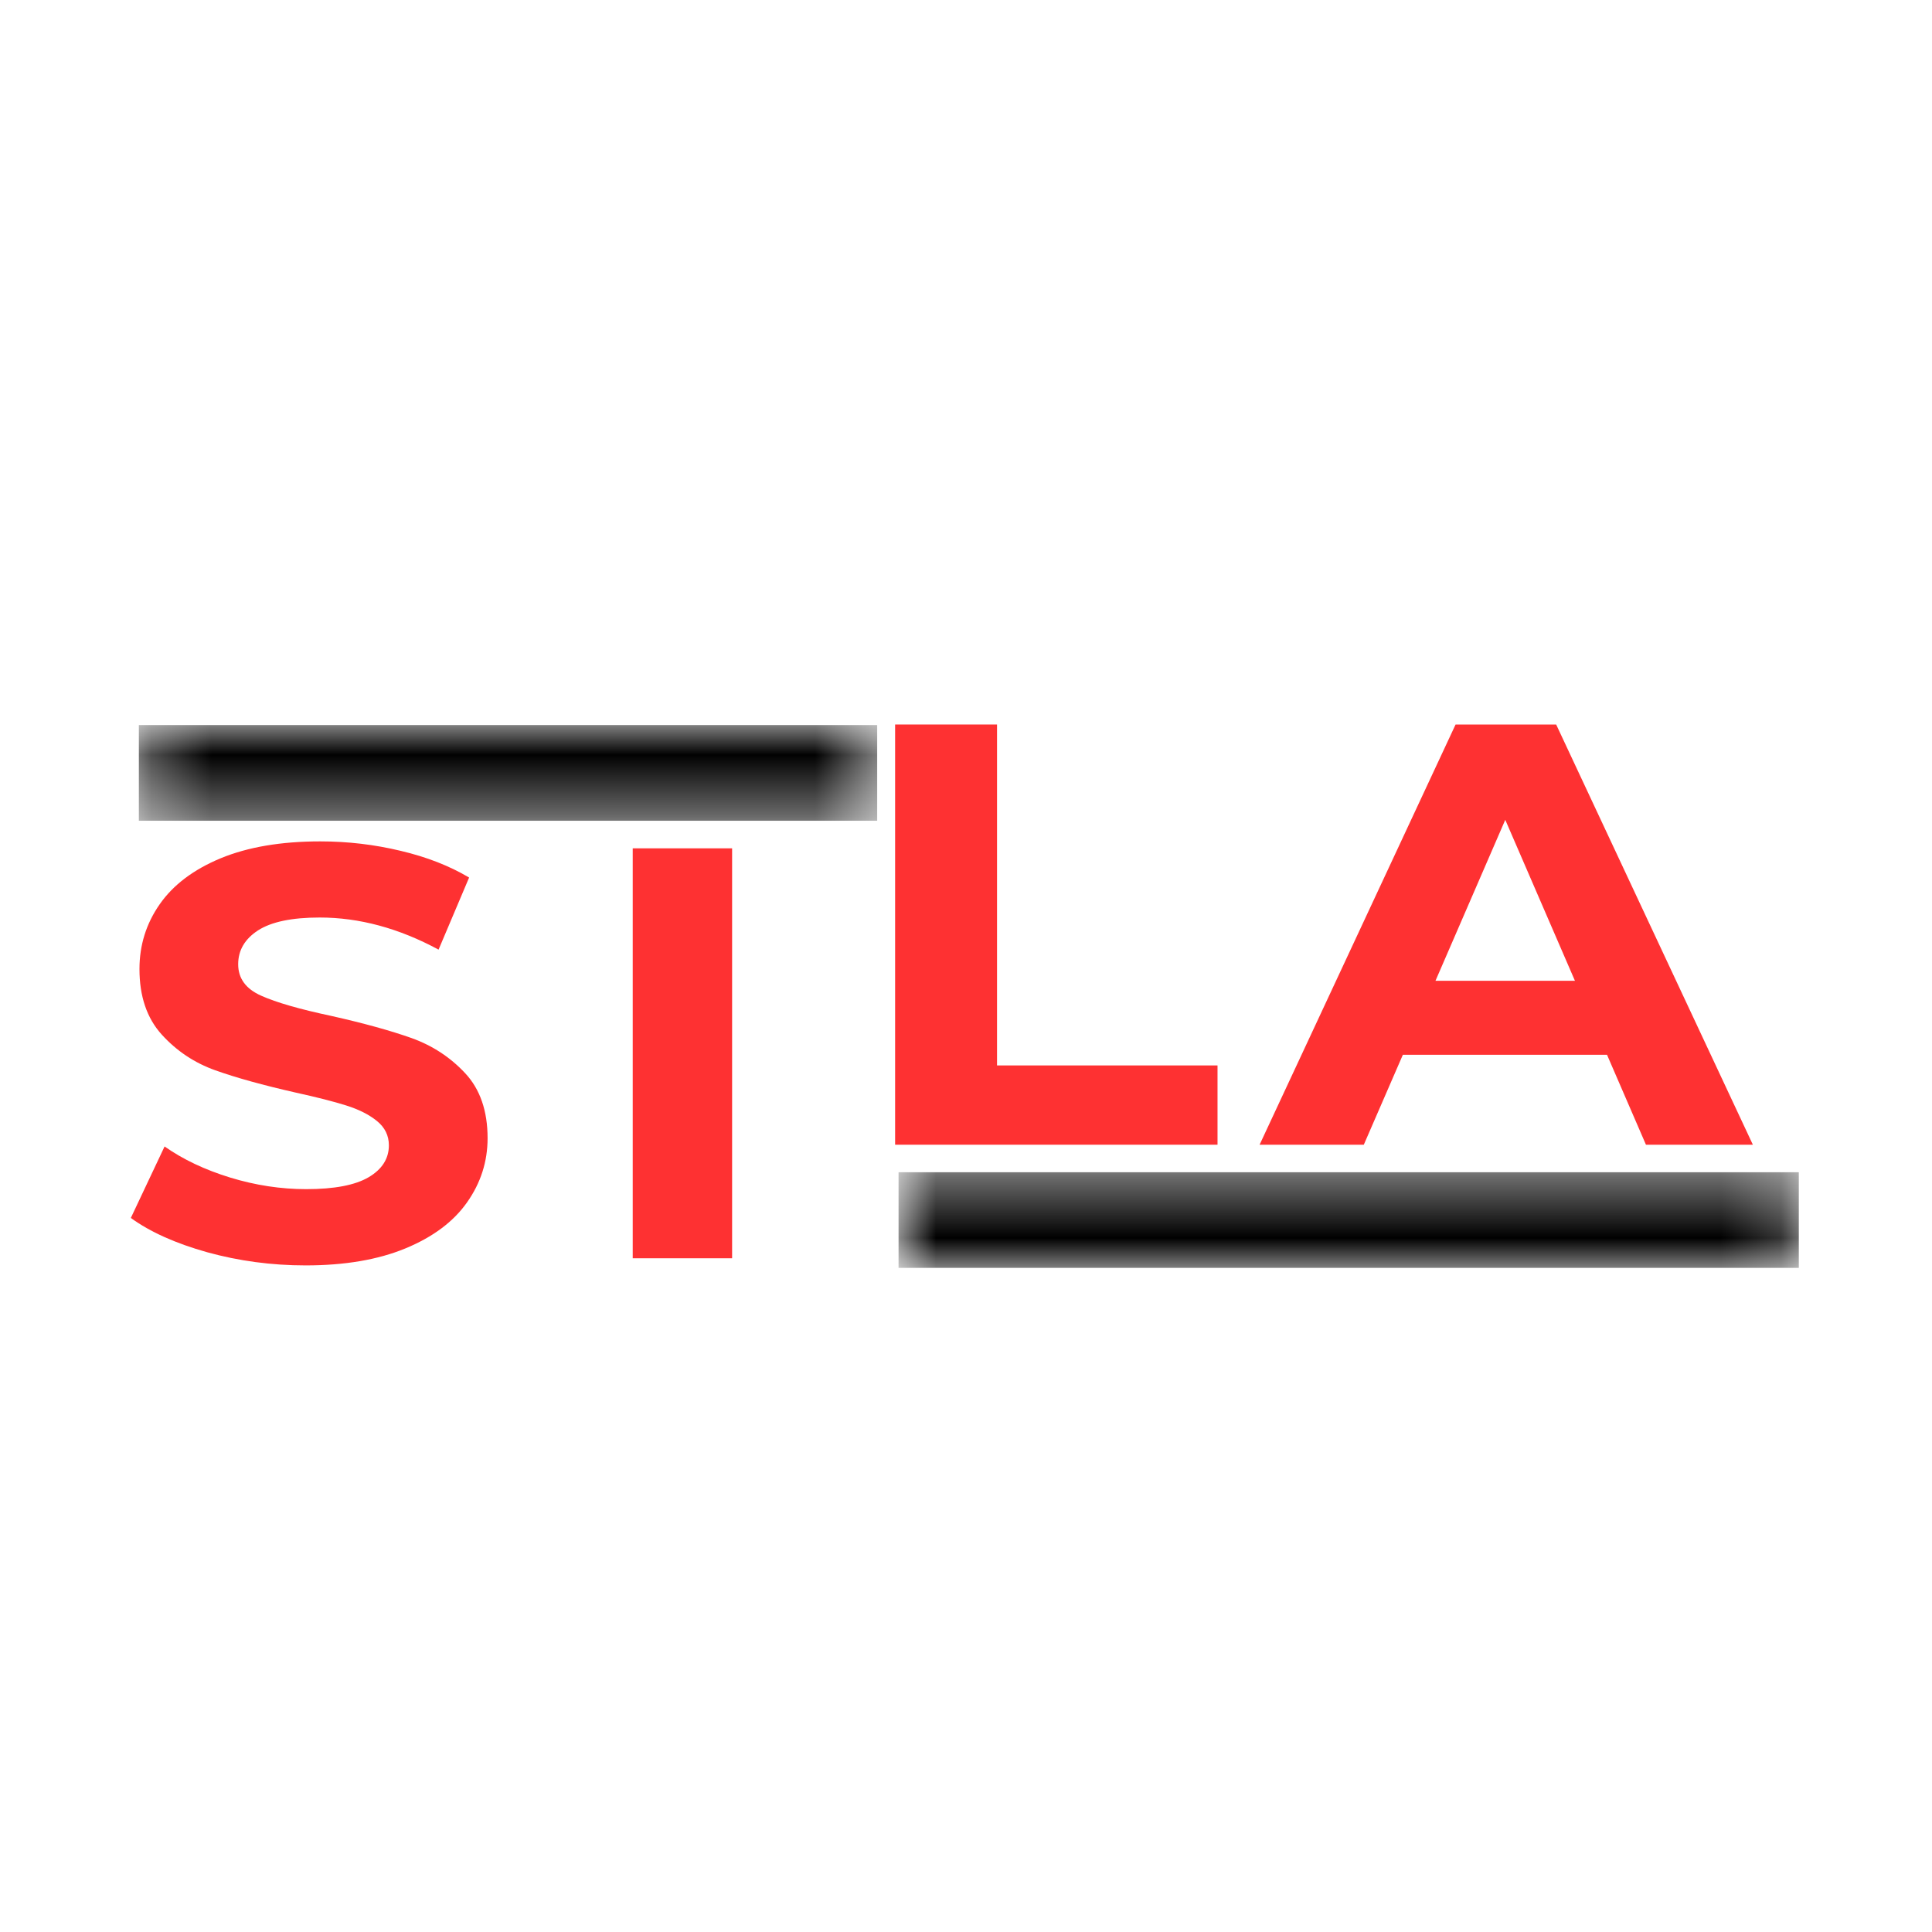 <svg width="32" height="32" viewBox="0 0 32 32" fill="none" xmlns="http://www.w3.org/2000/svg">
<mask id="mask0_1_18" style="mask-type:luminance" maskUnits="userSpaceOnUse" x="2" y="12" width="13" height="2">
<path d="M2.3 12.009H14.528V13.594H2.3V12.009Z" fill="white"/>
</mask>
<g mask="url(#mask0_1_18)">
<path d="M2.3 12.009H14.529V13.594H2.3V12.009Z" fill="black"/>
</g>
<mask id="mask1_1_18" style="mask-type:luminance" maskUnits="userSpaceOnUse" x="14" y="19" width="16" height="2">
<path d="M14.883 19.416H29.795V21H14.883V19.416Z" fill="white"/>
</mask>
<g mask="url(#mask1_1_18)">
<path d="M14.883 19.416H29.794V21H14.883V19.416Z" fill="black"/>
</g>
<path d="M5.062 20.959C4.5 20.959 3.956 20.886 3.431 20.741C2.908 20.594 2.486 20.405 2.167 20.173L2.726 18.989C3.03 19.203 3.392 19.375 3.812 19.504C4.232 19.632 4.651 19.696 5.072 19.696C5.538 19.696 5.882 19.63 6.105 19.499C6.329 19.367 6.441 19.19 6.441 18.97C6.441 18.808 6.375 18.674 6.243 18.567C6.111 18.46 5.941 18.375 5.734 18.31C5.528 18.245 5.25 18.174 4.899 18.097C4.357 17.974 3.913 17.851 3.567 17.728C3.222 17.605 2.926 17.408 2.679 17.136C2.433 16.864 2.31 16.503 2.31 16.05C2.31 15.656 2.421 15.299 2.644 14.979C2.867 14.658 3.204 14.403 3.654 14.216C4.104 14.03 4.654 13.936 5.305 13.936C5.758 13.936 6.201 13.988 6.634 14.092C7.067 14.194 7.446 14.342 7.77 14.535L7.264 15.729C6.607 15.374 5.95 15.197 5.295 15.197C4.835 15.197 4.495 15.268 4.274 15.41C4.054 15.553 3.945 15.74 3.945 15.971C3.945 16.205 4.071 16.378 4.324 16.491C4.578 16.605 4.966 16.716 5.488 16.827C6.028 16.948 6.47 17.071 6.815 17.193C7.161 17.317 7.458 17.511 7.705 17.776C7.952 18.041 8.076 18.4 8.076 18.852C8.076 19.24 7.962 19.595 7.735 19.916C7.51 20.236 7.169 20.49 6.714 20.678C6.261 20.865 5.71 20.959 5.062 20.959Z" fill="#FE3132"/>
<path d="M10.48 14.051H12.126V20.841H10.48V14.051Z" fill="#FE3132"/>
<path d="M14.826 12H16.514V17.647H20.166V18.96H14.826V12Z" fill="#FE3132"/>
<path d="M26.617 17.47H23.236L22.589 18.96H20.863L24.109 12H25.775L29.033 18.96H27.262L26.617 17.47ZM26.086 16.245L24.932 13.579L23.776 16.245H26.086Z" fill="#FE3132"/>
</svg>
